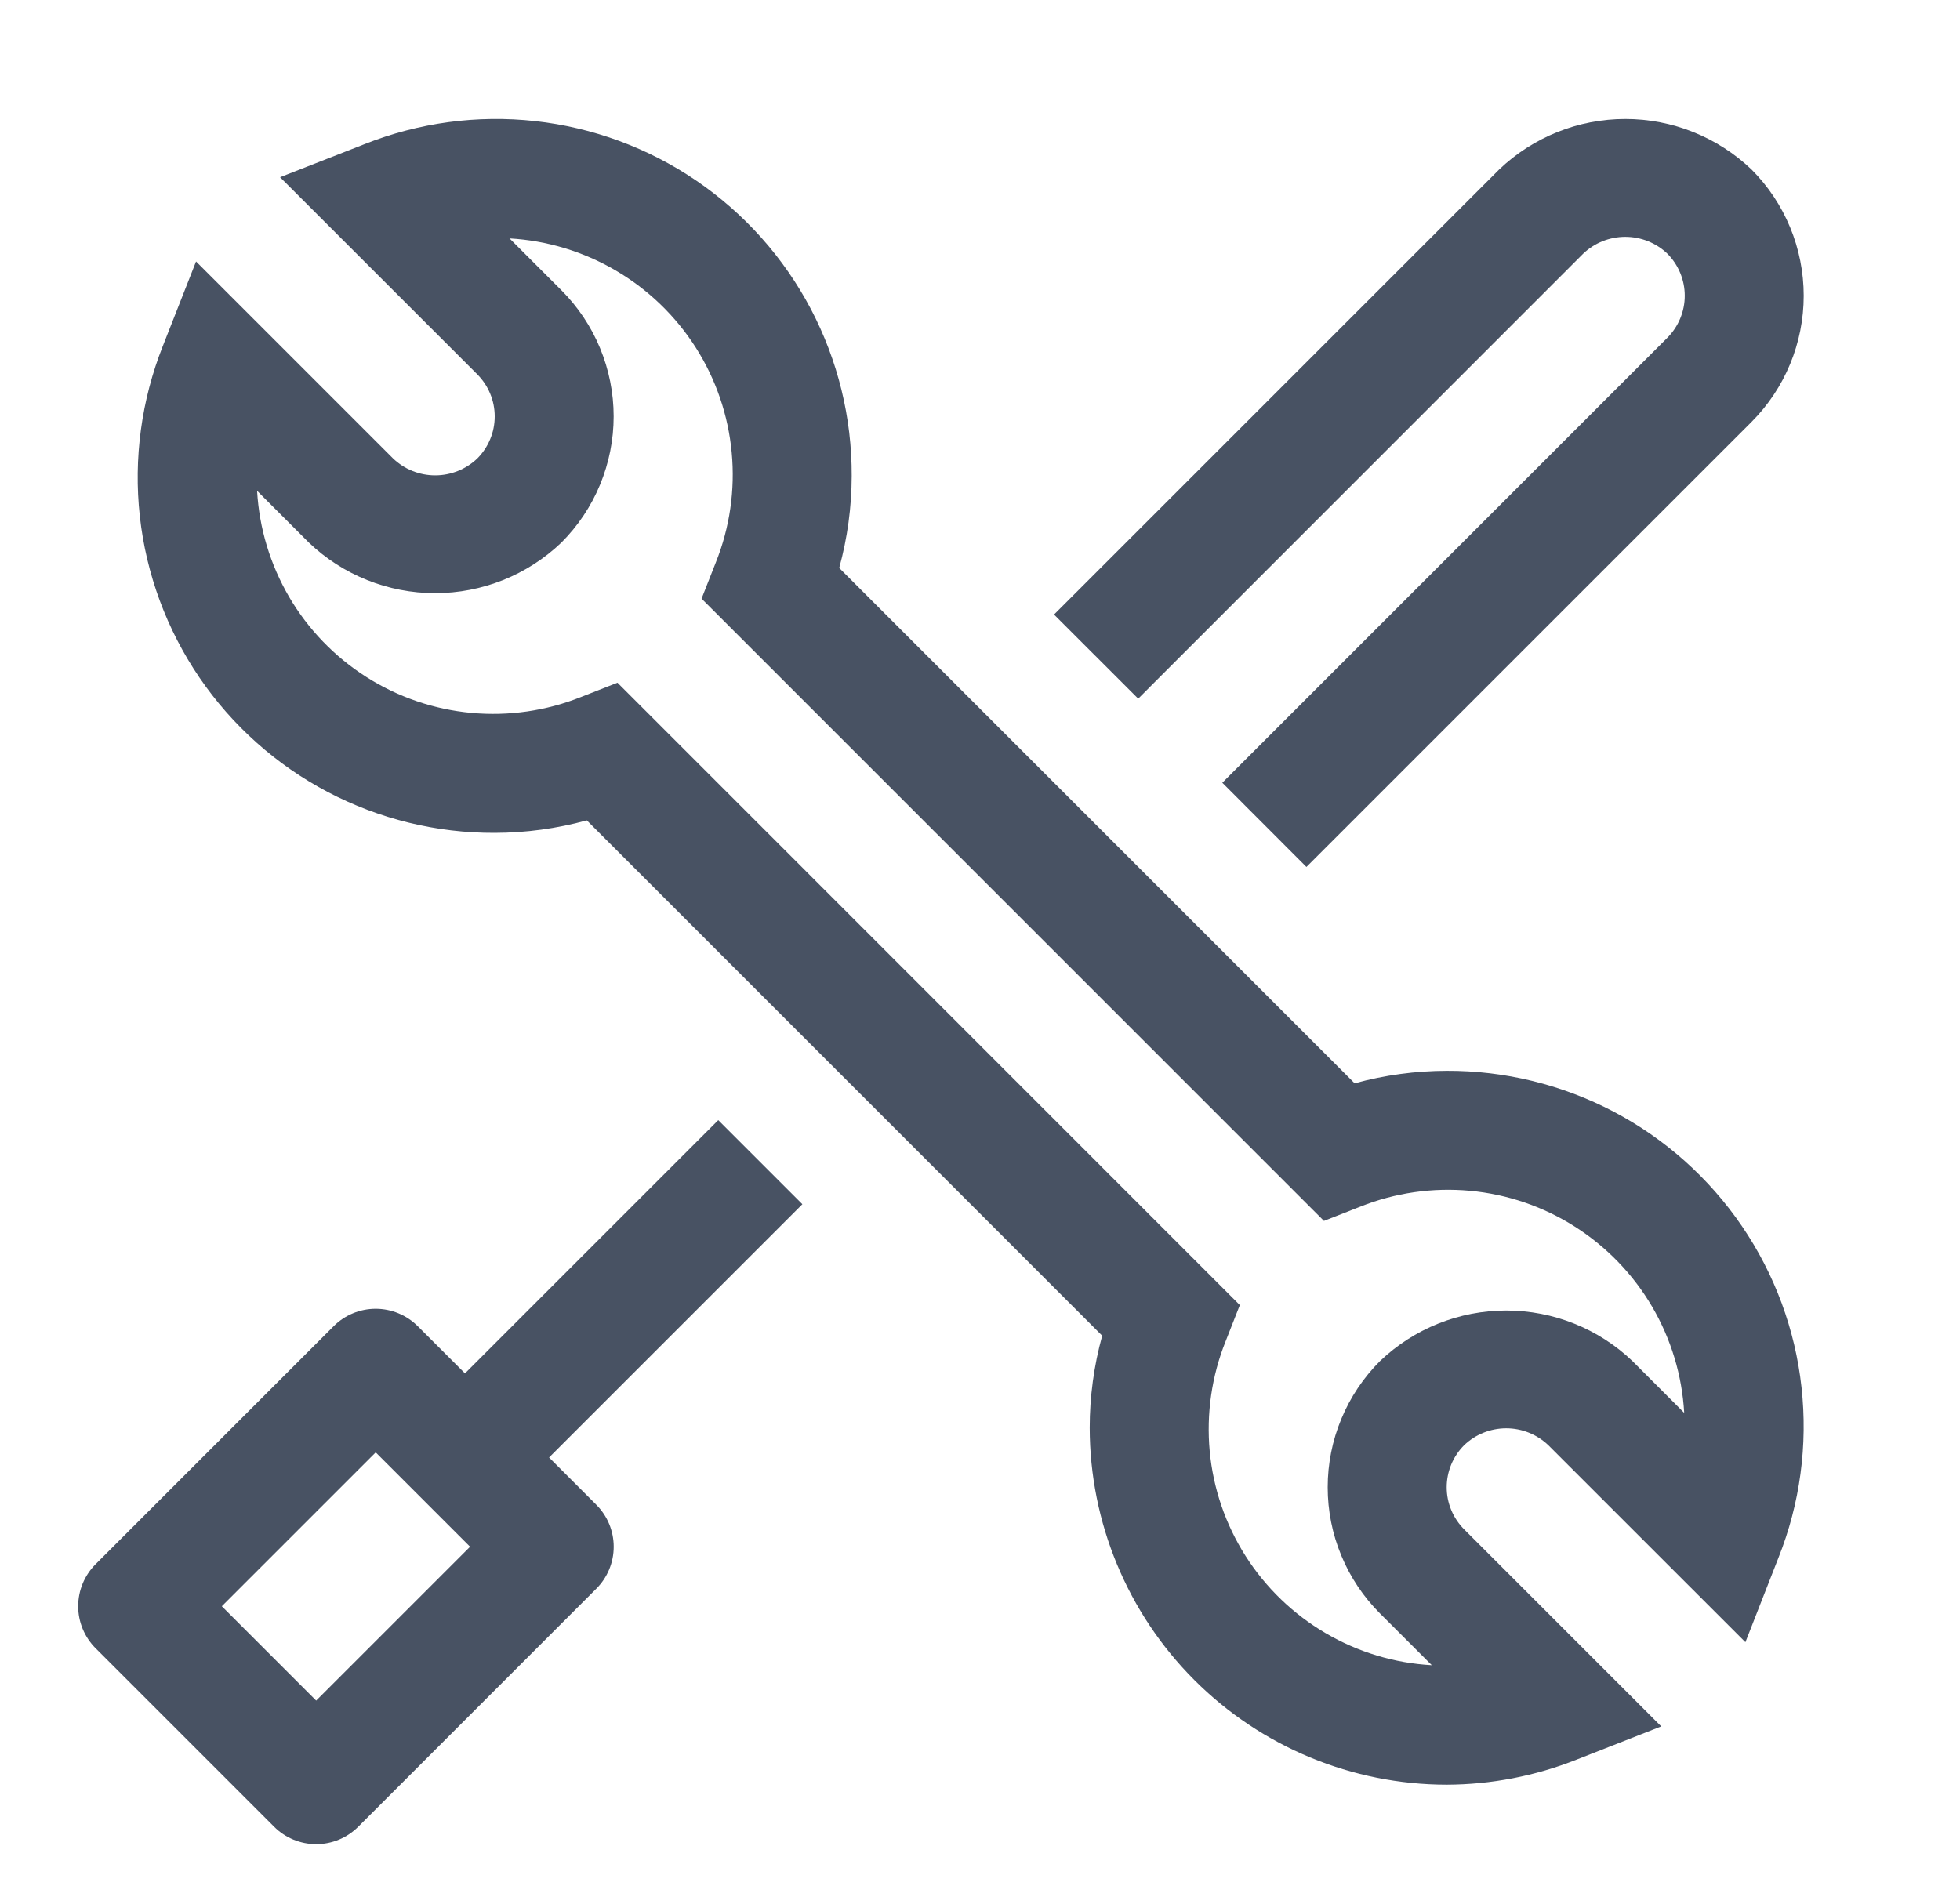 <?xml version="1.0" encoding="UTF-8"?>
<svg xmlns="http://www.w3.org/2000/svg" width="35" height="34" viewBox="0 0 35 34" fill="none">
  <path d="M9.805 26.031L14.328 21.508L12.826 20.006L8.303 24.529L7.46 23.686C7.261 23.487 6.99 23.375 6.709 23.375C6.427 23.375 6.157 23.487 5.958 23.686L1.708 27.936C1.508 28.136 1.396 28.406 1.396 28.688C1.396 28.969 1.508 29.239 1.708 29.439L4.895 32.626C5.094 32.825 5.365 32.937 5.646 32.937C5.928 32.937 6.198 32.825 6.397 32.626L10.647 28.376C10.847 28.177 10.959 27.907 10.959 27.625C10.959 27.343 10.847 27.073 10.647 26.874L9.805 26.031ZM5.646 30.373L3.961 28.688L6.709 25.94L8.394 27.625L5.646 30.373Z" fill="#485263"></path>
  <path d="M25.834 31.875C24.144 31.873 22.523 31.201 21.328 30.006C20.133 28.811 19.461 27.19 19.459 25.5C19.459 24.945 19.534 24.392 19.682 23.856L10.479 14.652C9.943 14.799 9.39 14.874 8.834 14.875C7.795 14.879 6.771 14.628 5.852 14.145C4.933 13.661 4.146 12.959 3.561 12.101C2.977 11.243 2.611 10.254 2.497 9.222C2.383 8.189 2.525 7.145 2.908 6.179L3.501 4.67L7.02 8.189C7.222 8.382 7.492 8.49 7.771 8.49C8.051 8.49 8.32 8.382 8.523 8.189C8.621 8.09 8.7 7.973 8.753 7.844C8.807 7.715 8.834 7.577 8.834 7.437C8.834 7.298 8.807 7.16 8.753 7.031C8.7 6.902 8.621 6.785 8.523 6.686L5.001 3.165L6.513 2.573C7.479 2.19 8.523 2.049 9.556 2.163C10.588 2.277 11.577 2.642 12.435 3.227C13.293 3.812 13.995 4.599 14.479 5.518C14.962 6.437 15.213 7.461 15.209 8.5C15.208 9.055 15.133 9.608 14.986 10.144L24.19 19.348C24.726 19.201 25.279 19.126 25.834 19.125C26.872 19.121 27.896 19.372 28.816 19.855C29.735 20.339 30.521 21.041 31.106 21.899C31.691 22.757 32.057 23.746 32.17 24.778C32.284 25.811 32.143 26.855 31.759 27.82L31.168 29.33L27.648 25.811C27.445 25.618 27.177 25.51 26.897 25.51C26.617 25.51 26.348 25.618 26.146 25.811C26.047 25.91 25.969 26.027 25.915 26.156C25.862 26.285 25.834 26.423 25.834 26.562C25.834 26.702 25.861 26.84 25.915 26.969C25.968 27.098 26.047 27.215 26.145 27.314L29.665 30.834L28.154 31.427C27.416 31.72 26.629 31.872 25.834 31.875ZM11.026 12.193L22.14 23.309L21.886 23.956C21.637 24.578 21.54 25.251 21.602 25.918C21.664 26.585 21.884 27.227 22.244 27.793C22.604 28.358 23.093 28.829 23.671 29.168C24.249 29.507 24.899 29.704 25.568 29.741L24.643 28.817C24.347 28.521 24.112 28.17 23.952 27.783C23.791 27.396 23.709 26.982 23.709 26.563C23.709 26.144 23.791 25.73 23.952 25.343C24.112 24.956 24.347 24.605 24.643 24.309C25.25 23.729 26.057 23.406 26.897 23.406C27.736 23.406 28.544 23.729 29.151 24.309L30.075 25.234C30.037 24.565 29.841 23.915 29.502 23.337C29.163 22.759 28.691 22.27 28.126 21.91C27.561 21.55 26.918 21.33 26.251 21.268C25.584 21.206 24.911 21.303 24.289 21.552L23.642 21.806L12.528 10.692L12.783 10.044C13.032 9.422 13.129 8.749 13.066 8.082C13.004 7.415 12.784 6.772 12.424 6.207C12.064 5.642 11.575 5.171 10.997 4.832C10.419 4.493 9.768 4.296 9.099 4.258L10.024 5.183C10.32 5.479 10.555 5.83 10.715 6.217C10.875 6.604 10.958 7.018 10.958 7.437C10.958 7.856 10.875 8.27 10.715 8.657C10.555 9.044 10.32 9.395 10.024 9.691C9.417 10.271 8.609 10.594 7.77 10.594C6.93 10.594 6.123 10.271 5.516 9.691L4.591 8.766C4.629 9.435 4.826 10.085 5.164 10.663C5.503 11.241 5.975 11.73 6.54 12.09C7.105 12.45 7.748 12.67 8.415 12.732C9.082 12.794 9.755 12.697 10.377 12.448L11.026 12.193Z" fill="#485263"></path>
  <path d="M31.278 3.028C30.671 2.448 29.863 2.125 29.024 2.125C28.184 2.125 27.377 2.448 26.77 3.028L18.822 10.976L20.325 12.478L28.272 4.53C28.474 4.337 28.744 4.23 29.023 4.23C29.303 4.23 29.572 4.337 29.774 4.53C29.973 4.73 30.085 5 30.085 5.282C30.085 5.563 29.973 5.833 29.774 6.033L21.827 13.98L23.329 15.484L31.277 7.536C31.874 6.938 32.209 6.127 32.209 5.282C32.209 4.437 31.875 3.626 31.278 3.028Z" fill="#485263"></path>
</svg>
